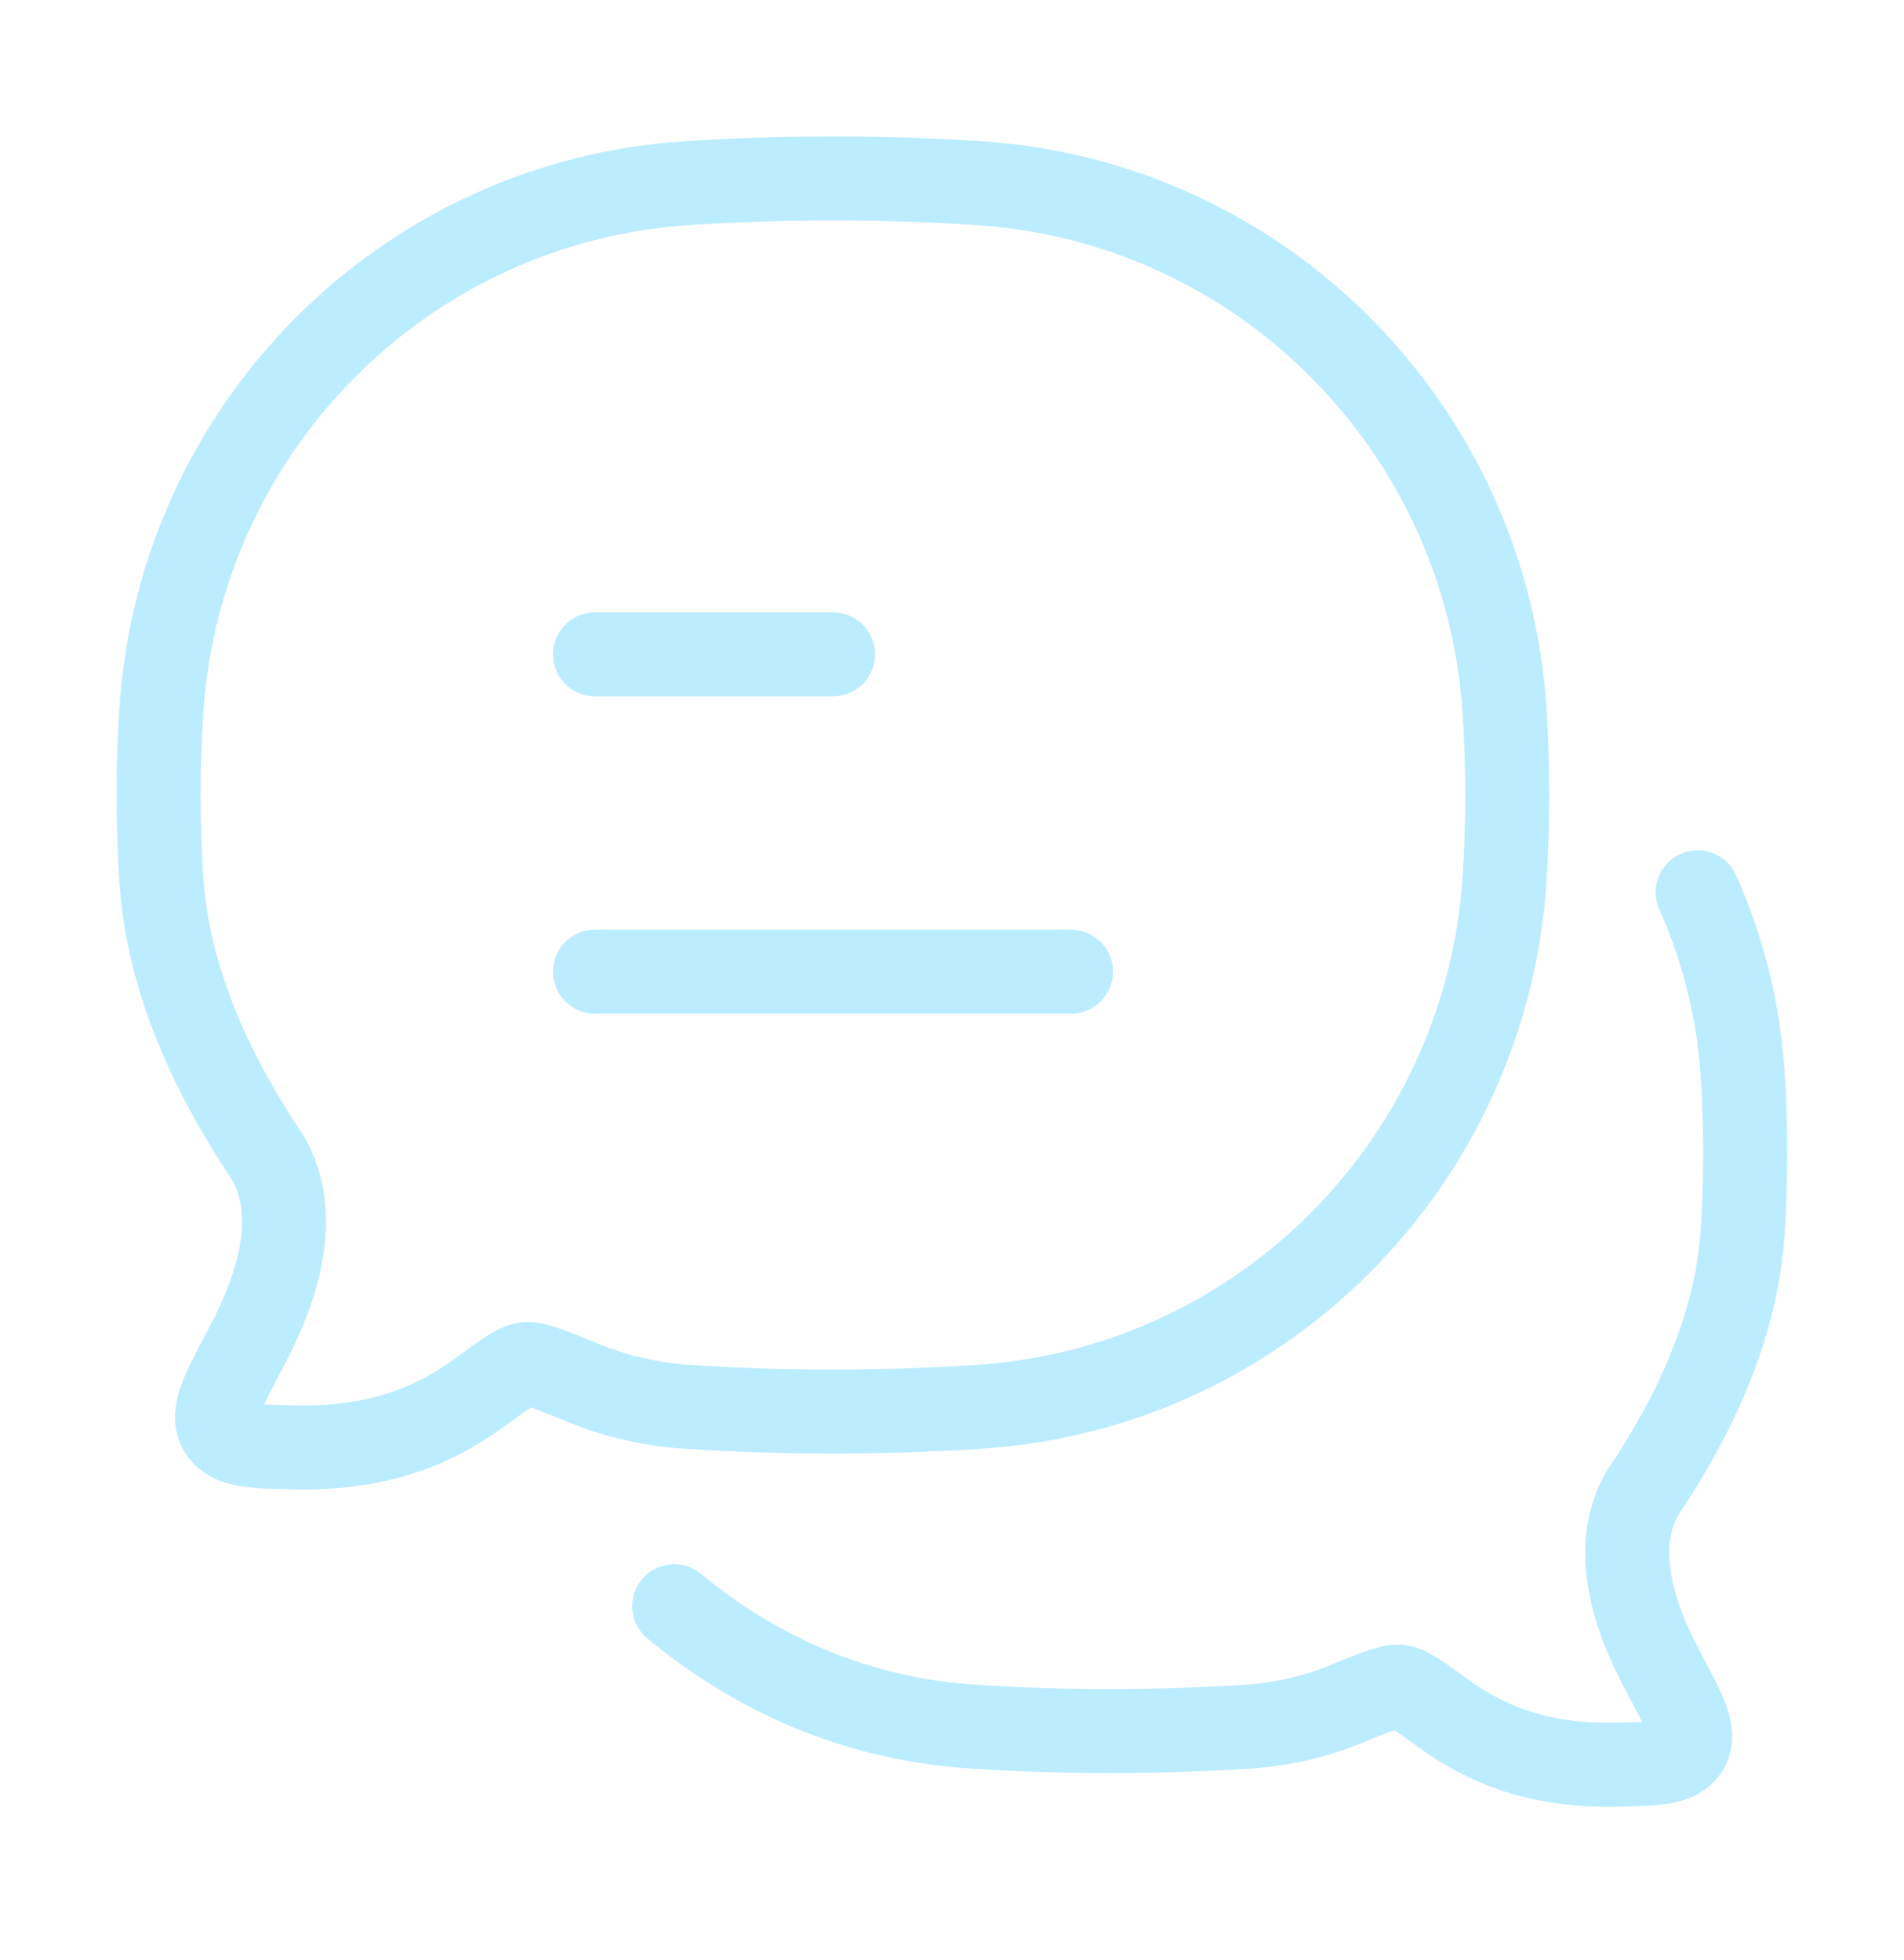 <?xml version="1.0" encoding="UTF-8"?>
<svg xmlns="http://www.w3.org/2000/svg" width="34" height="35" viewBox="0 0 34 35" fill="none">
  <path d="M10.625 17.354H19.125M10.625 11.687H14.875" stroke="#BCECFF" stroke-width="1.5" stroke-linecap="round" stroke-linejoin="round"></path>
  <path d="M12.039 28.687C13.527 29.919 15.318 30.704 17.371 30.838C18.988 30.945 20.677 30.944 22.291 30.838C22.847 30.802 23.452 30.671 23.974 30.459C24.555 30.223 24.845 30.105 24.993 30.123C25.14 30.141 25.354 30.297 25.782 30.608C26.537 31.157 27.488 31.552 28.898 31.518C29.611 31.501 29.968 31.492 30.127 31.224C30.287 30.955 30.088 30.584 29.691 29.84C29.139 28.809 28.79 27.628 29.319 26.683C30.231 25.331 31.005 23.731 31.119 22.003C31.179 21.075 31.179 20.113 31.119 19.185C31.043 18.033 30.764 16.939 30.316 15.937" stroke="#BCECFF" stroke-width="1.5" stroke-linecap="round" stroke-linejoin="round"></path>
  <path d="M17.488 25.126C22.524 24.795 26.537 20.763 26.867 15.702C26.931 14.712 26.931 13.686 26.867 12.696C26.537 7.635 22.524 3.603 17.488 3.272C15.769 3.158 13.975 3.159 12.26 3.272C7.223 3.603 3.211 7.635 2.88 12.696C2.816 13.686 2.816 14.712 2.88 15.702C3.001 17.546 3.824 19.252 4.792 20.693C5.355 21.702 4.984 22.962 4.398 24.061C3.975 24.854 3.764 25.251 3.934 25.537C4.103 25.824 4.482 25.833 5.24 25.851C6.738 25.887 7.748 25.467 8.55 24.881C9.005 24.548 9.232 24.382 9.389 24.363C9.546 24.344 9.854 24.47 10.471 24.722C11.026 24.948 11.669 25.087 12.26 25.126C13.975 25.239 15.769 25.239 17.488 25.126Z" stroke="#BCECFF" stroke-width="1.5" stroke-linejoin="round"></path>
</svg>

